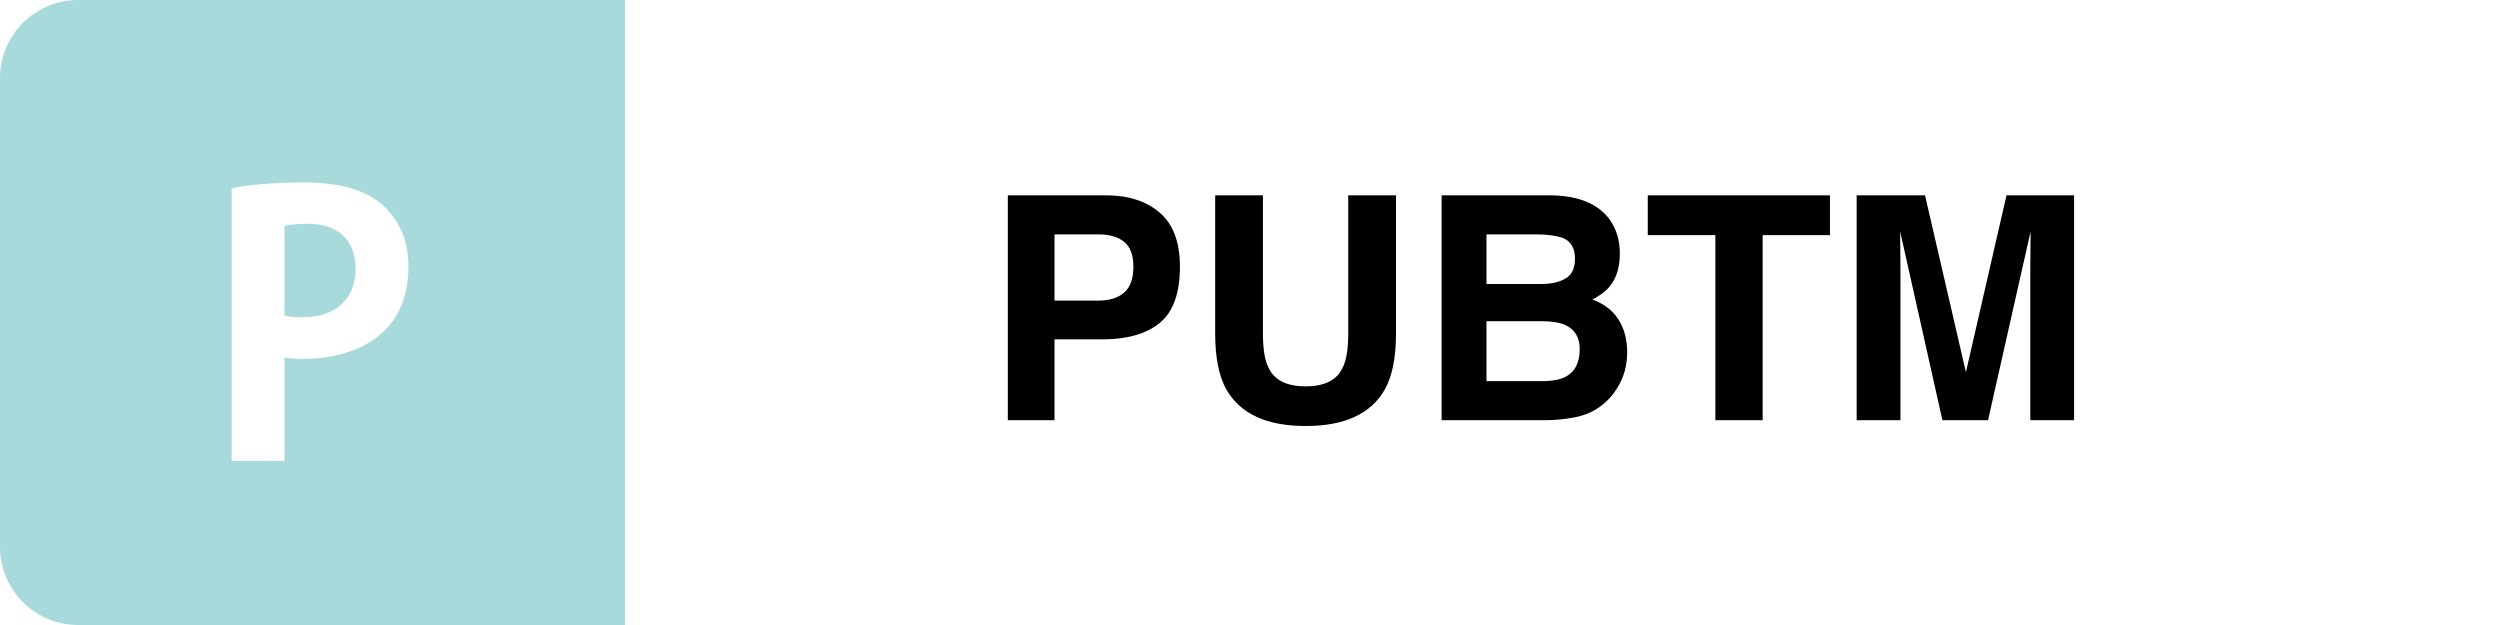 <?xml version="1.0" encoding="UTF-8"?>
<svg width="320px" height="80px" viewBox="0 0 320 80" version="1.1" xmlns="http://www.w3.org/2000/svg" xmlns:xlink="http://www.w3.org/1999/xlink">
    <!-- Generator: Sketch 51.1 (57501) - http://www.bohemiancoding.com/sketch -->
    <title>pubadm-l-w</title>
    <desc>Created with Sketch.</desc>
    <defs></defs>
    <g id="pubtm" stroke="none" stroke-width="1" fill="none" fill-rule="evenodd">
        <g id="l-w">
            <rect id="Rectangle" fill="#FFFFFF" fill-rule="nonzero" x="0" y="0" width="320" height="80"></rect>
            <path d="M141.09,43.438 L134.977,43.438 L134.977,53.789 L129,53.789 L129,25 L141.539,25 C144.43,25 146.734,25.742 148.453,27.227 C150.172,28.711 151.031,31.009 151.031,34.121 C151.031,37.52 150.172,39.922 148.453,41.328 C146.734,42.734 144.28,43.438 141.09,43.438 Z M143.902,37.441 C144.684,36.751 145.074,35.658 145.074,34.16 C145.074,32.663 144.68,31.595 143.893,30.957 C143.105,30.319 142.001,30 140.582,30 L134.977,30 L134.977,38.477 L140.582,38.477 C142.001,38.477 143.108,38.132 143.902,37.441 Z M172.574,42.695 L172.574,25 L178.688,25 L178.688,42.695 C178.688,45.755 178.212,48.138 177.262,49.844 C175.491,52.969 172.112,54.531 167.125,54.531 C162.138,54.531 158.753,52.969 156.969,49.844 C156.018,48.138 155.543,45.755 155.543,42.695 L155.543,25 L161.656,25 L161.656,42.695 C161.656,44.674 161.891,46.12 162.359,47.031 C163.089,48.646 164.677,49.453 167.125,49.453 C169.56,49.453 171.142,48.646 171.871,47.031 C172.34,46.12 172.574,44.674 172.574,42.695 Z M197.574,53.789 L184.527,53.789 L184.527,25 L198.512,25 C202.04,25.052 204.54,26.074 206.012,28.066 C206.897,29.29 207.34,30.755 207.34,32.461 C207.34,34.219 206.897,35.632 206.012,36.699 C205.517,37.298 204.788,37.845 203.824,38.34 C205.296,38.874 206.406,39.72 207.154,40.879 C207.903,42.038 208.277,43.444 208.277,45.098 C208.277,46.803 207.848,48.333 206.988,49.688 C206.441,50.586 205.758,51.341 204.938,51.953 C204.013,52.656 202.923,53.138 201.666,53.398 C200.409,53.659 199.046,53.789 197.574,53.789 Z M197.438,41.113 L190.27,41.113 L190.27,48.789 L197.34,48.789 C198.603,48.789 199.586,48.62 200.289,48.281 C201.565,47.656 202.203,46.458 202.203,44.688 C202.203,43.19 201.585,42.161 200.348,41.602 C199.658,41.289 198.688,41.126 197.438,41.113 Z M200.426,35.625 C201.207,35.156 201.598,34.316 201.598,33.105 C201.598,31.764 201.077,30.879 200.035,30.449 C199.137,30.15 197.991,30 196.598,30 L190.27,30 L190.27,36.348 L197.34,36.348 C198.603,36.348 199.632,36.107 200.426,35.625 Z M234.234,25 L234.234,30.098 L225.621,30.098 L225.621,53.789 L219.566,53.789 L219.566,30.098 L210.914,30.098 L210.914,25 L234.234,25 Z M243.258,53.789 L237.652,53.789 L237.652,25 L246.402,25 L251.637,47.637 L256.832,25 L265.484,25 L265.484,53.789 L259.879,53.789 L259.879,34.316 C259.879,33.757 259.885,32.972 259.898,31.963 C259.911,30.954 259.918,30.176 259.918,29.629 L254.469,53.789 L248.629,53.789 L243.219,29.629 C243.219,30.176 243.225,30.954 243.238,31.963 C243.251,32.972 243.258,33.757 243.258,34.316 L243.258,53.789 Z" id="PUBTM" fill="#000000" fill-rule="evenodd"></path>
            <g id="s-w">
                <path d="M10,0 L80,0 L80,80 L10,80 C4.477,80 3.38176876e-16,75.523 0,70 L0,10 C-6.76353751e-16,4.477 4.477,6.76353751e-16 10,0 Z" id="Rectangle" fill="#A8DADC" fill-rule="nonzero"></path>
                <path d="M36.412,59 L29.65,59 L29.65,24.086 C31.858,23.672 34.894,23.35 38.804,23.35 C43.266,23.35 46.624,24.224 48.878,26.156 C50.994,27.95 52.282,30.802 52.282,34.068 C52.282,43.774 44.186,45.936 38.896,45.936 C37.93,45.936 37.102,45.89 36.412,45.752 L36.412,59 Z M36.412,28.916 L36.412,40.416 C37.056,40.554 37.792,40.6 38.804,40.6 C43.036,40.6 45.52,38.208 45.52,34.39 C45.52,30.618 43.128,28.64 39.356,28.64 C37.976,28.64 37.01,28.778 36.412,28.916 Z" id="P" fill="#FFFFFF" fill-rule="evenodd"></path>
            </g>
        </g>
    </g>
</svg>